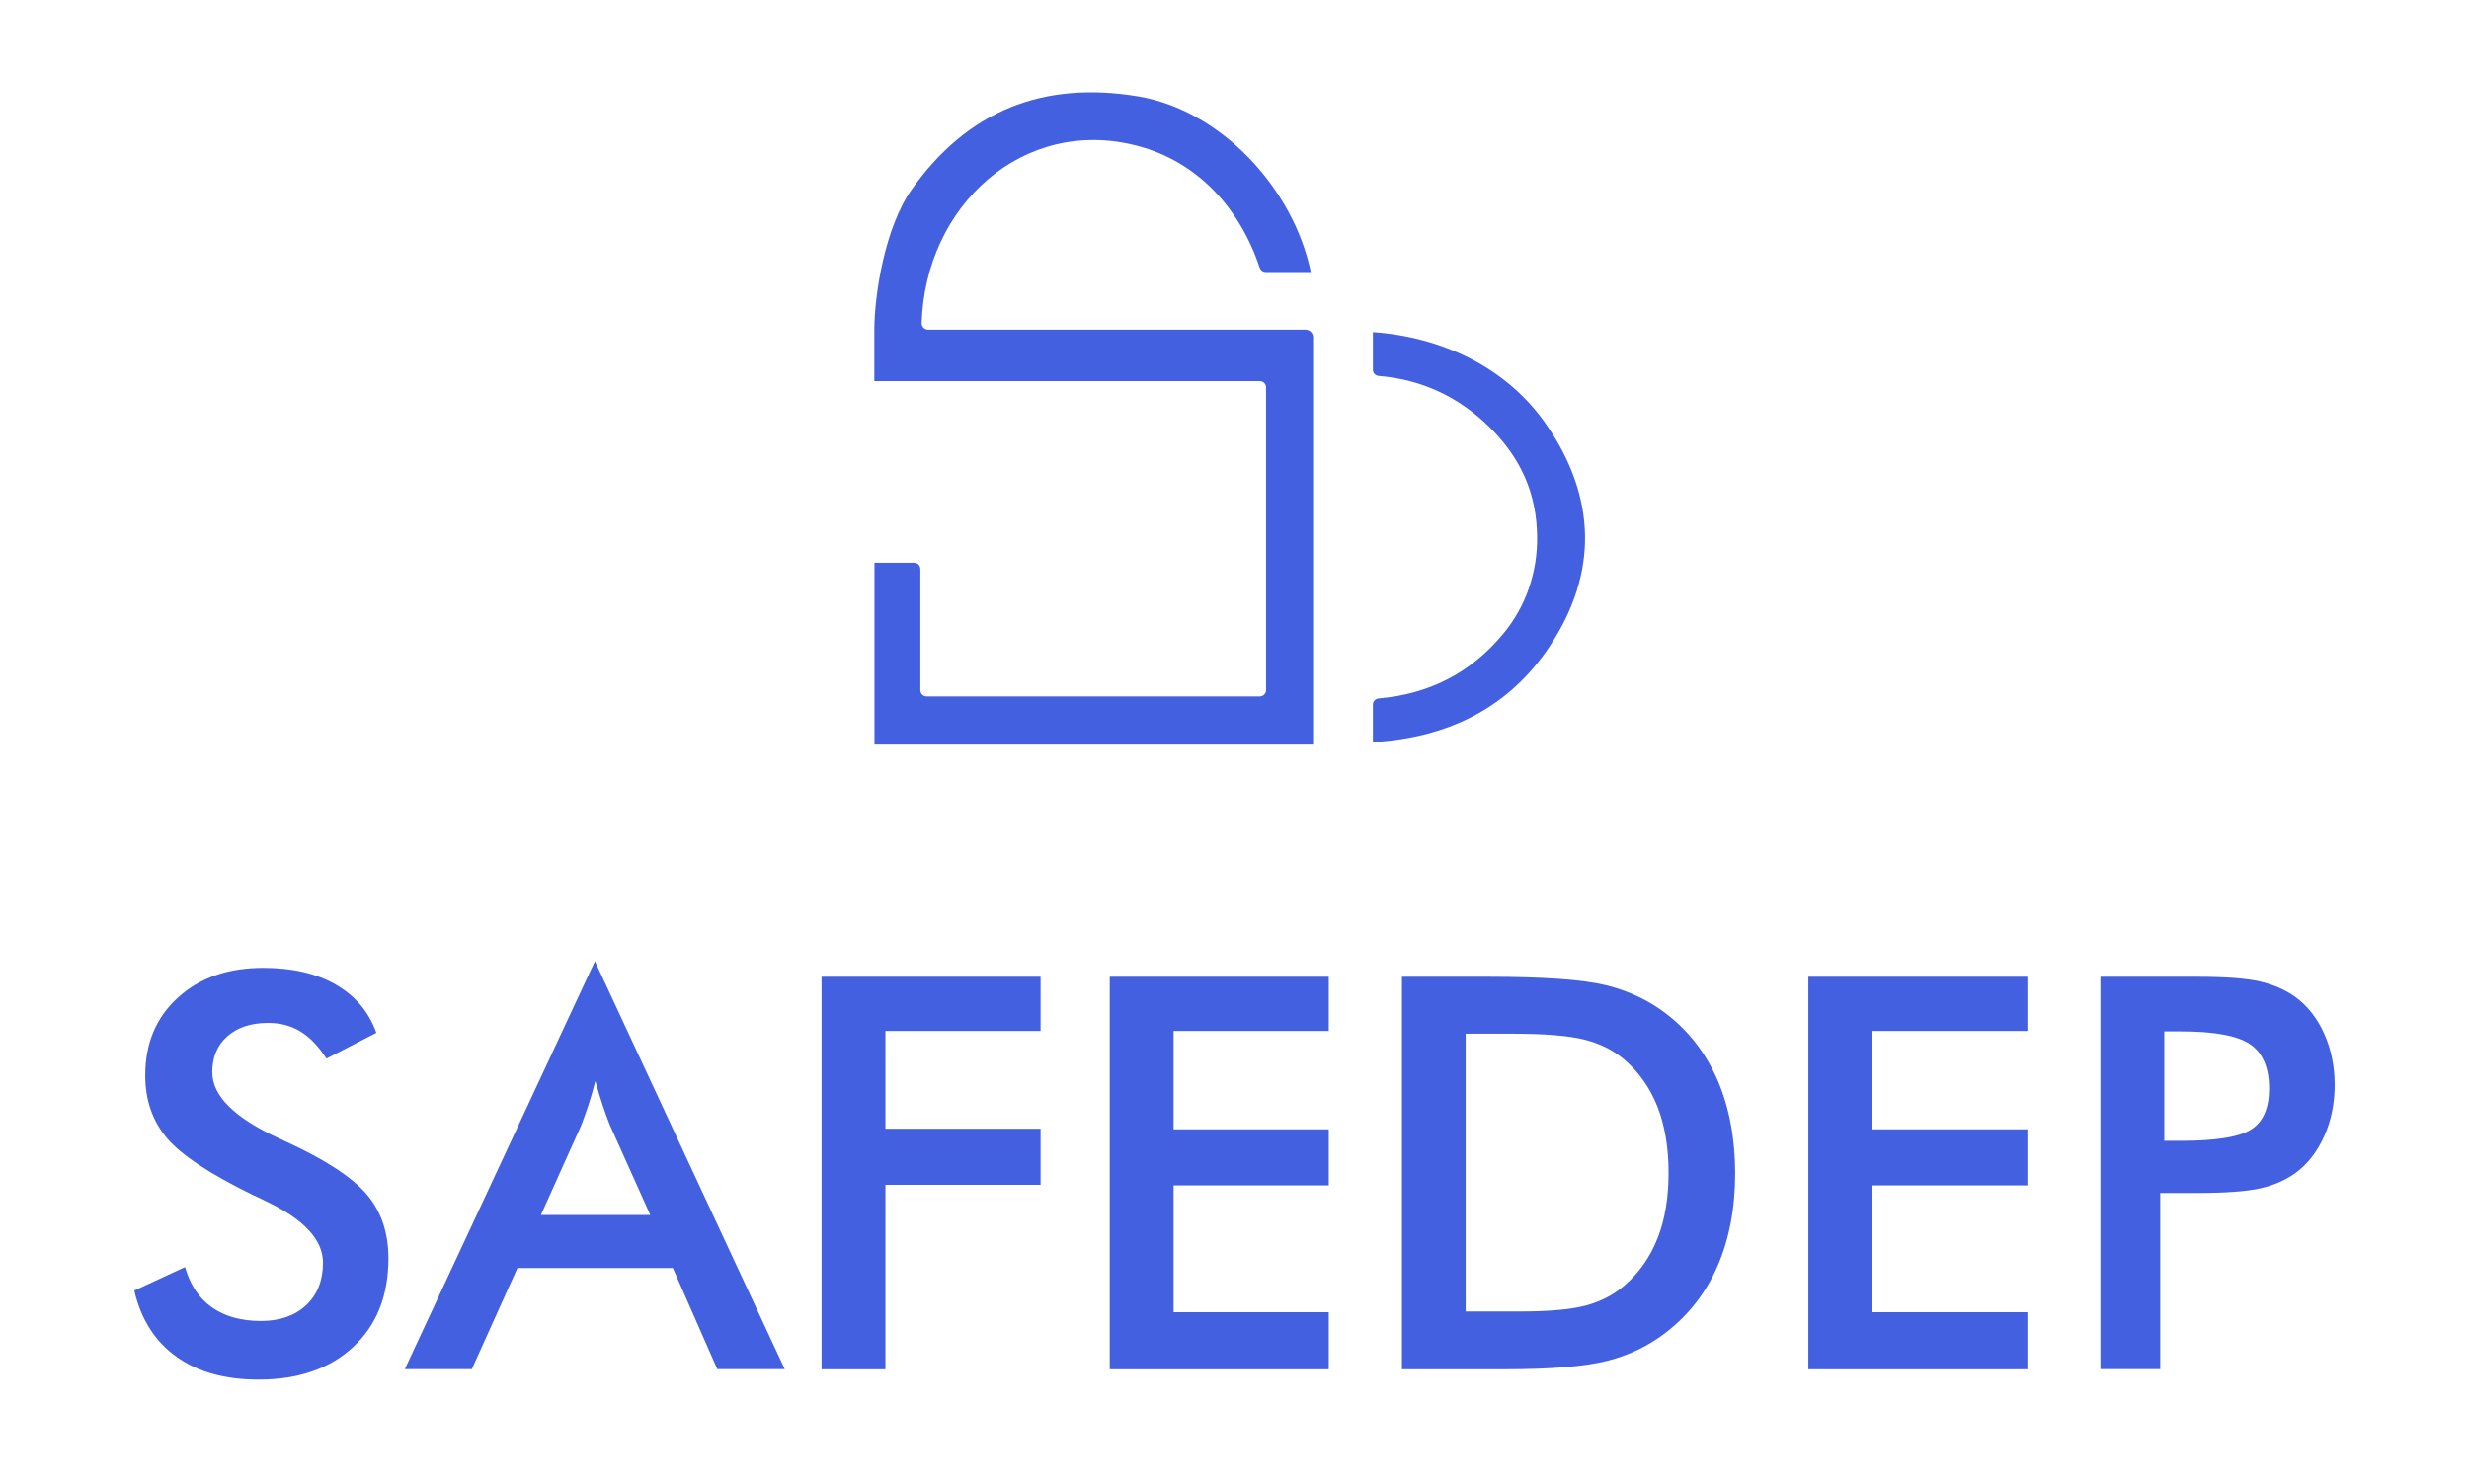 <?xml version="1.0" encoding="UTF-8"?><svg id="Layer_2" xmlns="http://www.w3.org/2000/svg" viewBox="0 0 171.69 103.25"><defs><style>.cls-1{fill:none;}.cls-2{fill:#4360e0;}</style></defs><g id="Layer_1-2"><path class="cls-2" d="M91.32,51.79h-30.51v-12.65h2.75c.25,0,.44.2.44.44v8.42c0,.25.2.44.44.44h23.16c.24,0,.44-.2.44-.44v-21.05c0-.24-.19-.44-.43-.44-9.2,0-26.81,0-26.81,0,0,0,0-1.51,0-3.58.01-2.5.75-7.13,2.59-9.74,3.89-5.5,9.15-7.58,15.74-6.49,5.77.96,10.82,6.41,12.02,12.22h-3.13c-.19,0-.36-.12-.42-.3-1.37-4.09-4.27-7.37-8.52-8.48-7.9-2.07-14.75,4.15-14.99,12.34,0,.25.2.45.45.45h26.24c.29,0,.53.23.53.52v28.32Z"/><path class="cls-2" d="M95.47,51.63v-2.64c0-.21.18-.39.4-.41,3.56-.31,6.42-1.81,8.63-4.46,1.62-1.93,2.41-4.32,2.39-6.75-.02-2.98-1.1-5.5-3.34-7.69-2.11-2.06-4.65-3.28-7.67-3.53-.23-.02-.41-.19-.41-.41v-2.64c4.74.33,9.33,2.43,12.1,6.49,3.42,5,3.57,10.24.22,15.32-2.78,4.21-6.93,6.39-12.32,6.71Z"/><path class="cls-2" d="M9.33,89.77l3.54-1.64c.34,1.22.95,2.15,1.85,2.79.9.64,2.04.96,3.43.96,1.32,0,2.36-.37,3.14-1.1.78-.73,1.17-1.72,1.17-2.95,0-1.6-1.33-3.03-3.99-4.29-.37-.19-.66-.32-.86-.41-3.01-1.47-5.01-2.79-6.01-3.98-1-1.19-1.5-2.64-1.5-4.35,0-2.22.75-4.03,2.27-5.41,1.51-1.38,3.49-2.07,5.94-2.07,2.01,0,3.7.39,5.05,1.17,1.35.78,2.29,1.89,2.81,3.35l-3.47,1.79c-.55-.86-1.15-1.48-1.8-1.88-.65-.4-1.4-.6-2.25-.6-1.19,0-2.14.31-2.84.93-.7.62-1.05,1.45-1.05,2.5,0,1.64,1.54,3.17,4.62,4.59.24.11.42.2.56.26,2.7,1.24,4.55,2.46,5.56,3.64,1.01,1.19,1.51,2.67,1.51,4.45,0,2.59-.81,4.64-2.44,6.16-1.63,1.52-3.83,2.28-6.6,2.28-2.32,0-4.23-.53-5.71-1.6-1.49-1.07-2.46-2.6-2.92-4.59Z"/><path class="cls-2" d="M49.88,95.23l-3.09-7.03h-10.81l-3.17,7.03h-4.66l13.22-28.37,13.2,28.37h-4.68ZM37.61,84.51h7.61l-2.8-6.23c-.16-.4-.33-.85-.5-1.37-.17-.52-.35-1.09-.52-1.72-.15.6-.31,1.15-.48,1.67-.17.52-.34.99-.51,1.43l-2.8,6.23Z"/><path class="cls-2" d="M57.13,95.23v-27.29h15.23v3.77h-10.79v6.8h10.79v3.9h-10.79v12.83h-4.44Z"/><path class="cls-2" d="M77.17,95.23v-27.29h15.23v3.77h-10.79v6.84h10.79v3.9h-10.79v8.82h10.79v3.97h-15.23Z"/><path class="cls-2" d="M97.49,95.23v-27.29h5.98c3.89,0,6.63.2,8.21.59,1.58.39,2.97,1.05,4.17,1.97,1.58,1.21,2.77,2.75,3.59,4.64.81,1.89,1.22,4.05,1.22,6.47s-.41,4.57-1.22,6.44c-.81,1.87-2.01,3.41-3.59,4.63-1.19.92-2.55,1.58-4.07,1.97-1.52.39-3.89.59-7.11.59h-7.18ZM101.92,91.22h3.73c2.05,0,3.59-.14,4.61-.41s1.92-.73,2.68-1.38c1.03-.88,1.8-1.98,2.32-3.29.52-1.31.77-2.84.77-4.58s-.26-3.27-.77-4.58c-.52-1.31-1.29-2.41-2.32-3.29-.77-.65-1.69-1.11-2.77-1.38-1.08-.27-2.76-.41-5.04-.41h-3.21v19.31Z"/><path class="cls-2" d="M125.75,95.23v-27.29h15.23v3.77h-10.79v6.84h10.79v3.9h-10.79v8.82h10.79v3.97h-15.23Z"/><path class="cls-2" d="M150.22,82.98v12.25h-4.16v-27.29h6.71c1.99,0,3.45.11,4.39.33.94.22,1.76.58,2.45,1.07.86.63,1.53,1.49,2.01,2.56.48,1.07.73,2.26.73,3.55s-.24,2.49-.73,3.58-1.16,1.95-2.01,2.57c-.7.5-1.51.85-2.45,1.06-.94.21-2.4.32-4.39.32h-2.55ZM150.5,79.35h1.14c2.46,0,4.1-.27,4.92-.8.82-.53,1.23-1.48,1.23-2.83,0-1.45-.44-2.48-1.31-3.08-.88-.6-2.49-.9-4.84-.9h-1.14v7.61Z"/><rect class="cls-1" width="171.69" height="103.25"/></g></svg>
